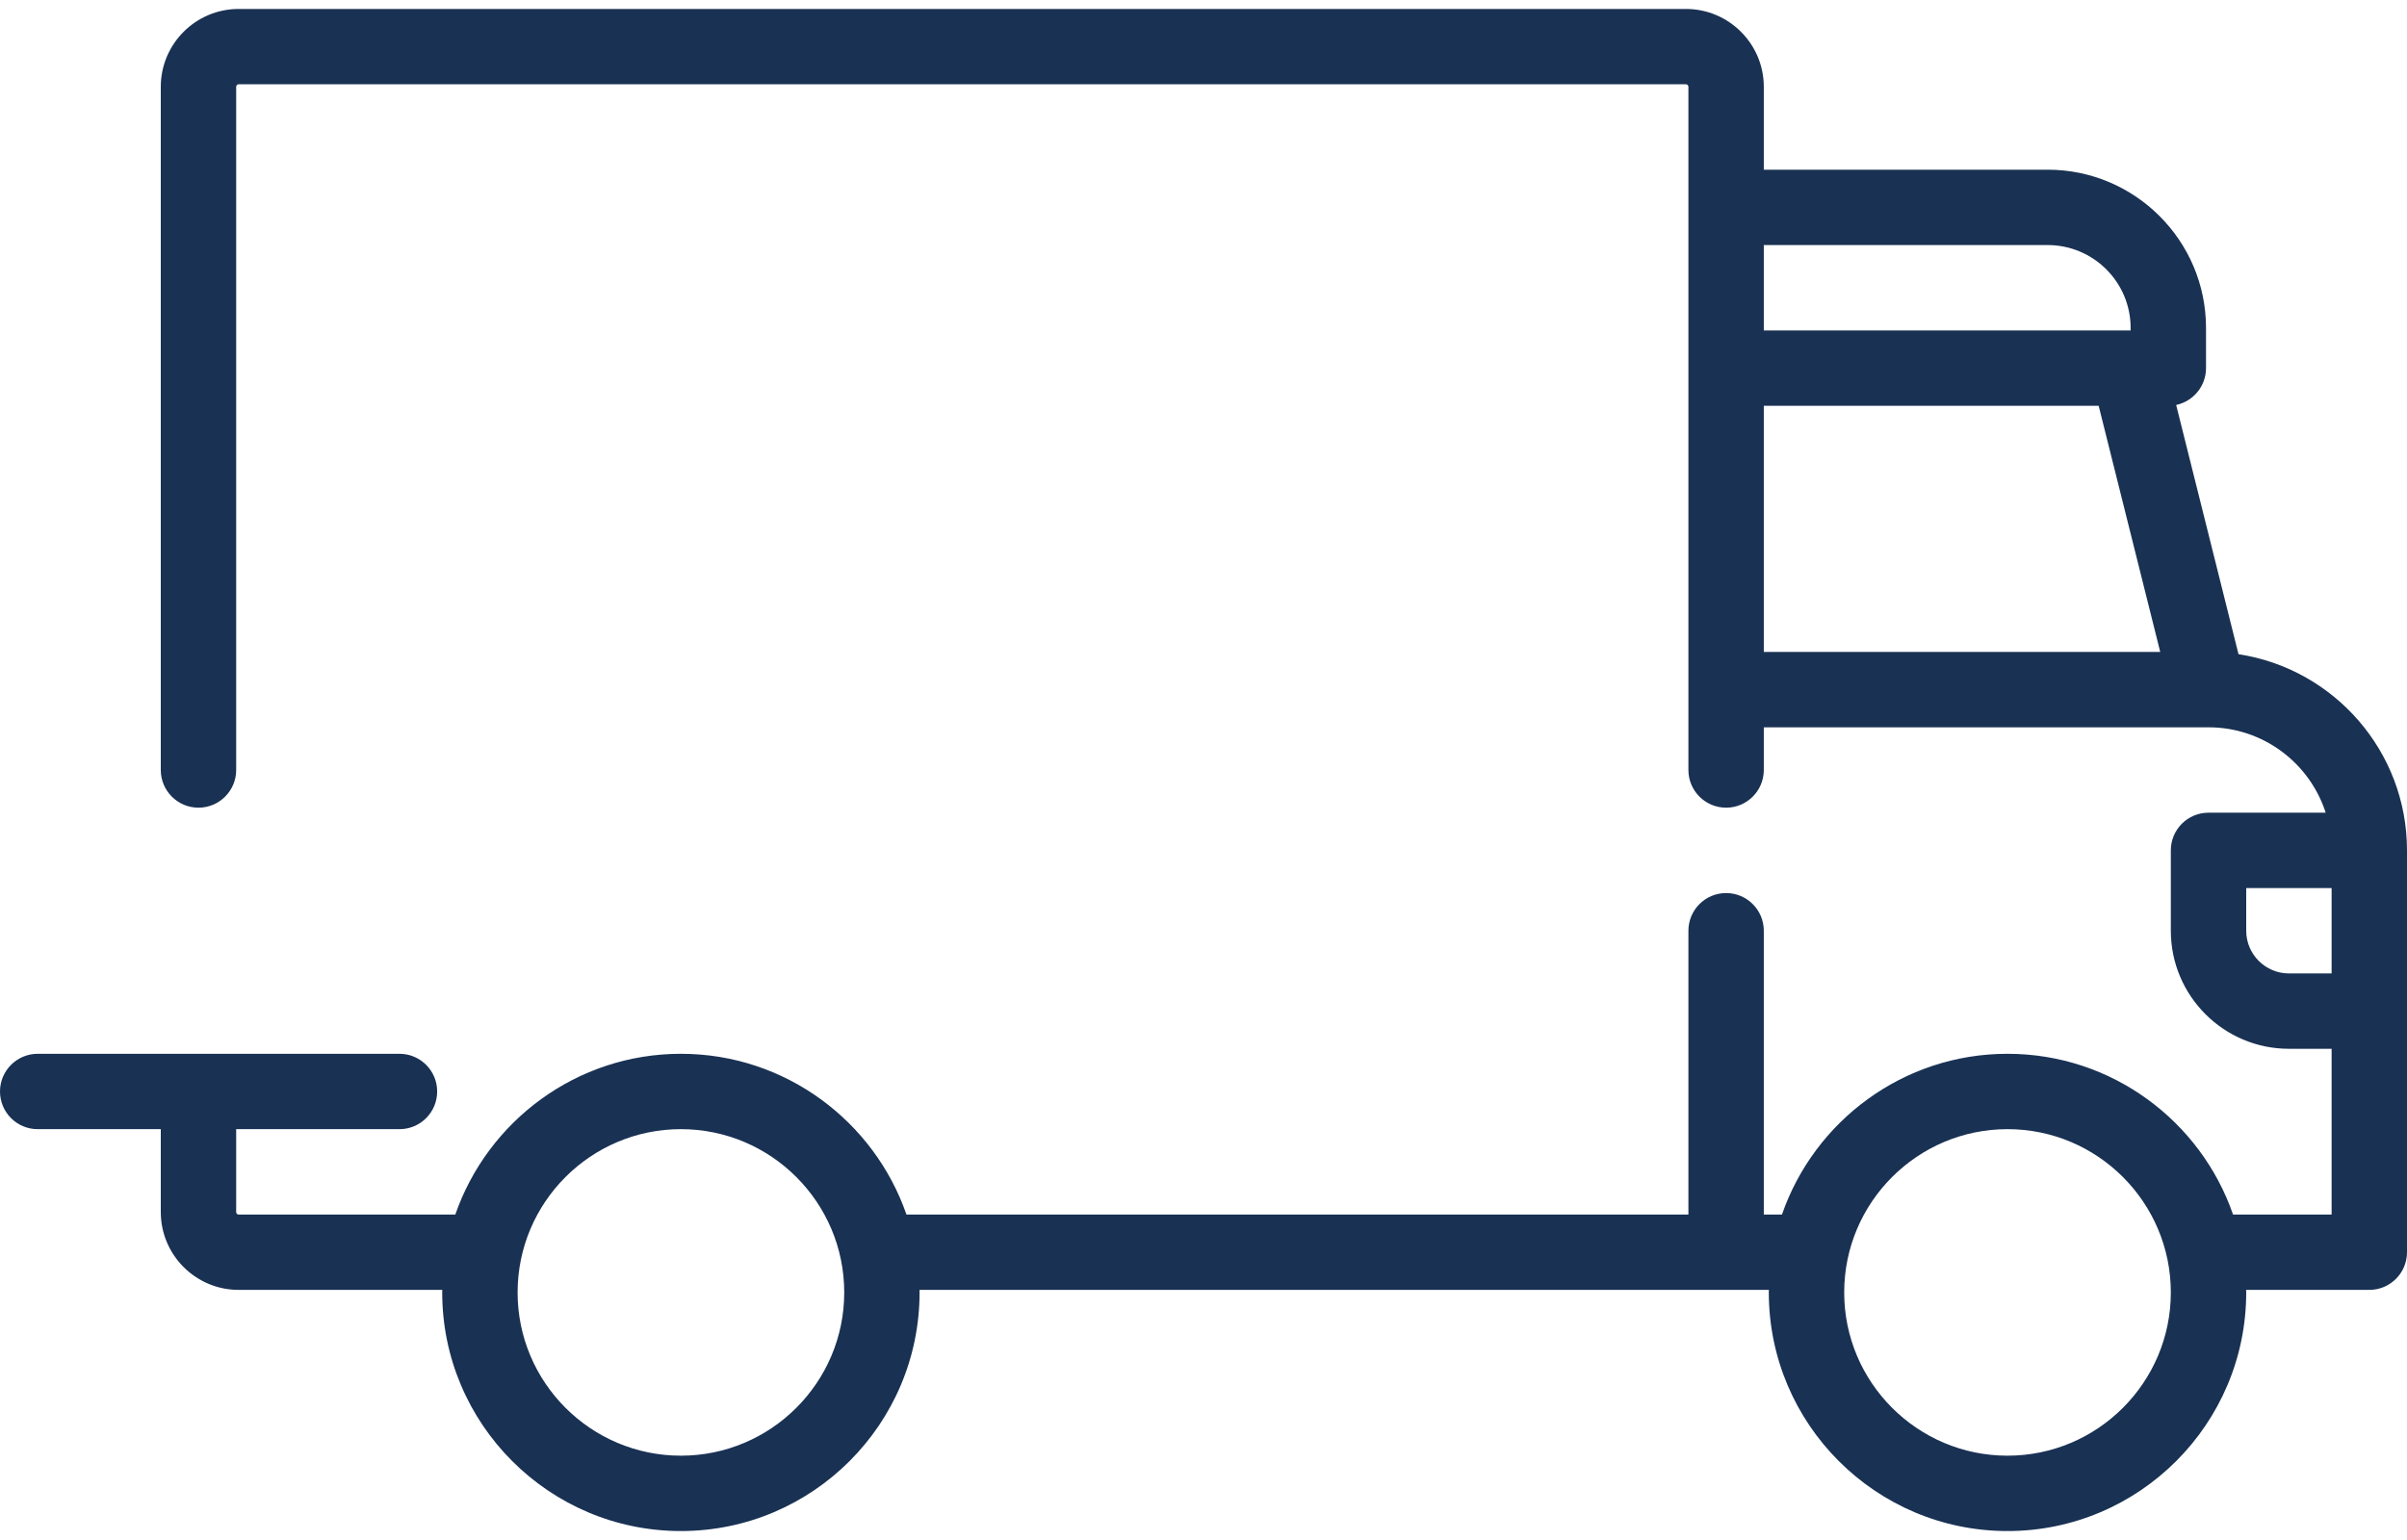 <svg width="50" height="32" viewBox="0 0 50 32" fill="none" xmlns="http://www.w3.org/2000/svg">
<path d="M46.5 13.594L45.205 8.415C45.559 8.339 45.825 8.025 45.825 7.649V6.814C45.825 5.001 44.349 3.526 42.536 3.526H36.639V1.804C36.639 0.911 35.913 0.186 35.021 0.186H4.958C4.066 0.186 3.34 0.911 3.34 1.804V16C3.34 16.432 3.691 16.783 4.123 16.783C4.555 16.783 4.906 16.432 4.906 16V1.804C4.906 1.775 4.929 1.751 4.958 1.751H35.021C35.05 1.751 35.073 1.775 35.073 1.804V16C35.073 16.432 35.423 16.783 35.856 16.783C36.288 16.783 36.639 16.432 36.639 16V15.113H45.874C45.875 15.113 45.875 15.113 45.876 15.113C45.877 15.113 45.877 15.113 45.878 15.113C47.015 15.113 47.98 15.859 48.311 16.887H45.877C45.444 16.887 45.094 17.238 45.094 17.67V19.34C45.094 20.693 46.194 21.793 47.547 21.793H48.434V25.238H46.387C45.715 23.296 43.869 21.897 41.701 21.897C39.534 21.897 37.688 23.296 37.016 25.238H36.639V19.34C36.639 18.908 36.288 18.557 35.856 18.557C35.423 18.557 35.073 18.908 35.073 19.34V25.238H18.83C18.157 23.296 16.311 21.897 14.144 21.897C11.977 21.897 10.131 23.296 9.458 25.238H4.958C4.929 25.238 4.906 25.214 4.906 25.185V23.463H8.299C8.731 23.463 9.081 23.113 9.081 22.68C9.081 22.248 8.731 21.897 8.299 21.897H0.783C0.351 21.897 0 22.248 0 22.68C0 23.113 0.35 23.463 0.783 23.463H3.34V25.185C3.34 26.078 4.066 26.803 4.958 26.803H9.187C9.187 26.821 9.186 26.838 9.186 26.855C9.186 29.59 11.41 31.814 14.144 31.814C16.878 31.814 19.102 29.59 19.102 26.855C19.102 26.838 19.101 26.821 19.101 26.803H36.744C36.744 26.821 36.743 26.838 36.743 26.855C36.743 29.59 38.967 31.814 41.701 31.814C44.435 31.814 46.66 29.59 46.66 26.855C46.66 26.838 46.658 26.821 46.658 26.803H49.217C49.649 26.803 50 26.453 50 26.02V17.67C50 15.608 48.479 13.895 46.5 13.594ZM36.639 5.092H42.536C43.486 5.092 44.259 5.864 44.259 6.814V6.866H36.639V5.092ZM36.639 13.547V8.432H43.595L44.874 13.547H36.639ZM14.144 30.248C12.273 30.248 10.752 28.726 10.752 26.856C10.752 24.985 12.273 23.463 14.144 23.463C16.015 23.463 17.537 24.985 17.537 26.856C17.537 28.726 16.015 30.248 14.144 30.248ZM41.702 30.248C39.831 30.248 38.309 28.726 38.309 26.856C38.309 24.985 39.831 23.463 41.702 23.463C43.572 23.463 45.094 24.985 45.094 26.856C45.094 28.726 43.572 30.248 41.702 30.248ZM48.434 20.227H47.547C47.058 20.227 46.66 19.829 46.66 19.34V18.453H48.434V20.227H48.434Z" fill="#193153"/>
</svg>
